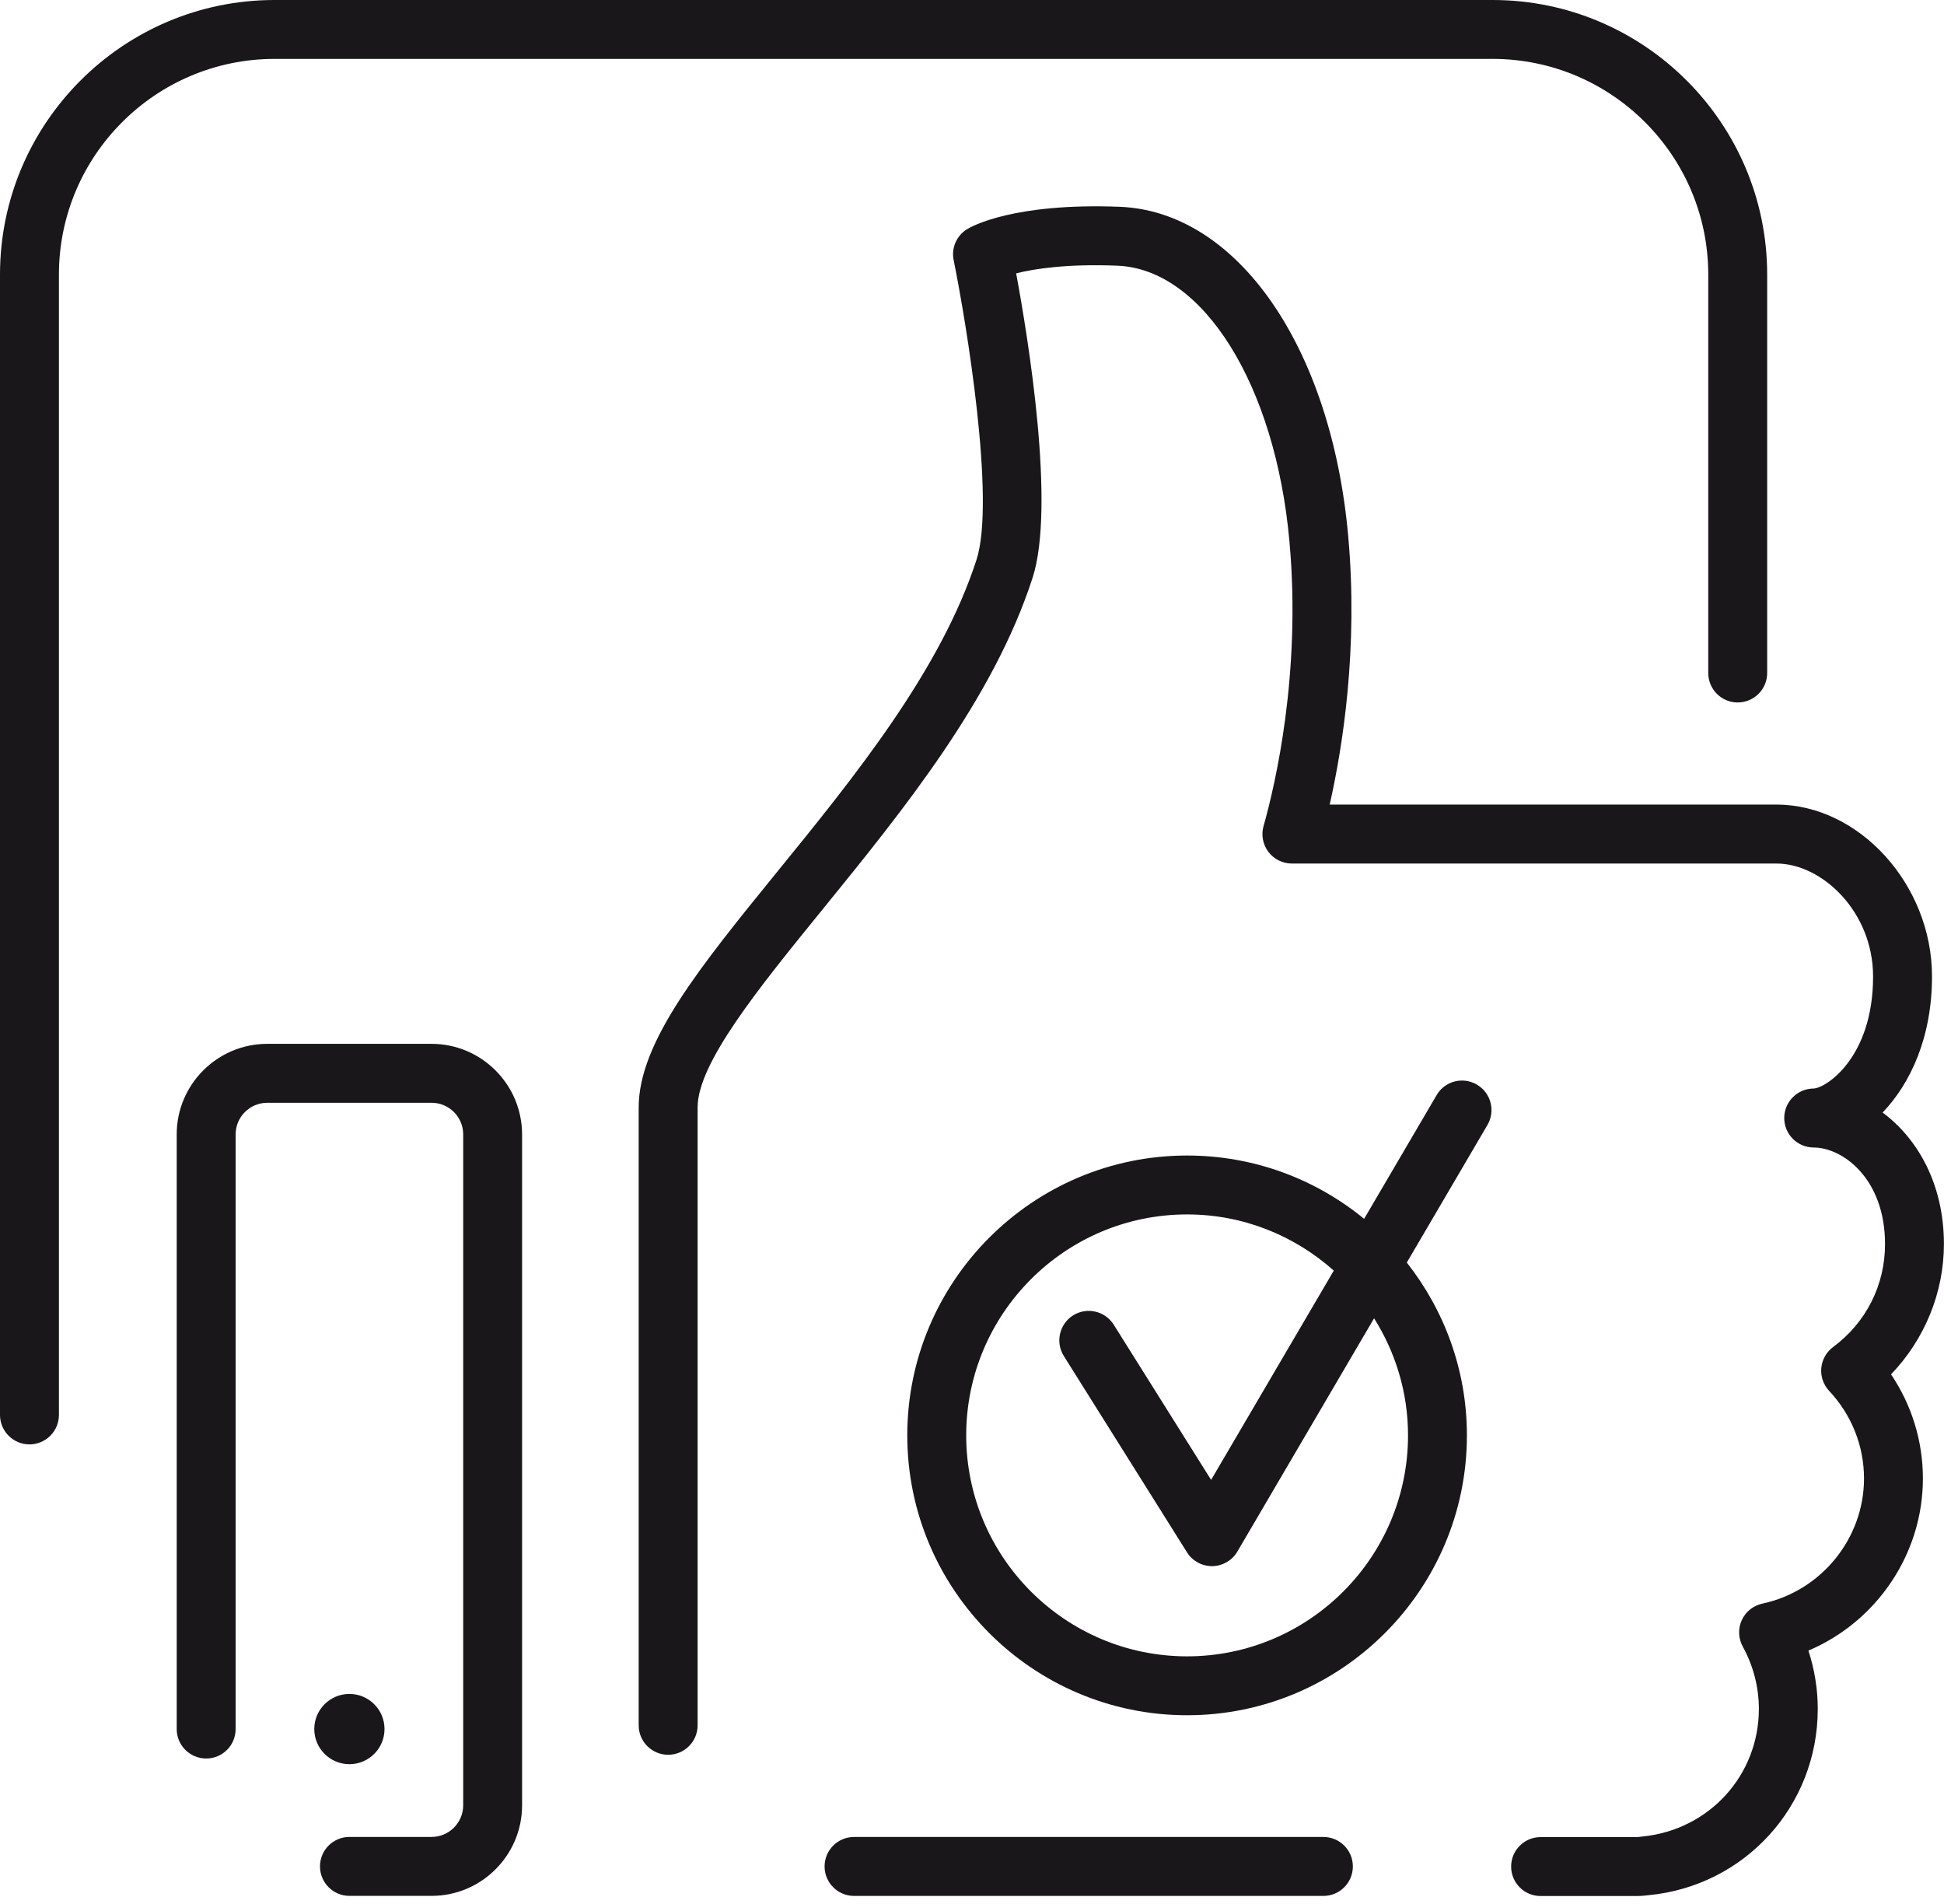 <?xml version="1.0" encoding="UTF-8"?> <svg xmlns="http://www.w3.org/2000/svg" width="48" height="47" viewBox="0 0 48 47" fill="none"><path d="M36.854 1.454C39.79 1.454 42.179 3.843 42.179 6.778V16.613C42.179 17.015 42.504 17.341 42.906 17.341C43.308 17.341 43.634 17.016 43.634 16.613V6.778C43.634 3.041 40.593 0 36.855 0H6.779C3.041 0 0 3.041 0 6.778V34.928C0 35.33 0.326 35.656 0.727 35.656C1.129 35.656 1.455 35.331 1.455 34.928V6.778C1.455 3.842 3.844 1.454 6.78 1.454H36.854Z" fill="#1A171B"></path><path d="M47.998 30.71C47.998 29.231 47.348 28.104 46.484 27.464C47.166 26.753 47.704 25.615 47.704 24.104C47.704 21.844 45.91 19.862 43.864 19.862H32.832C33.157 18.423 33.538 16 33.289 13.232C32.87 8.562 30.551 5.22 27.65 5.105C25.036 5.003 23.991 5.588 23.88 5.656C23.619 5.816 23.485 6.122 23.547 6.422C23.864 7.983 24.584 12.354 24.112 13.816C23.227 16.555 21.083 19.194 19.191 21.52C17.279 23.872 15.77 25.728 15.77 27.337V42.591C15.77 42.992 16.096 43.318 16.497 43.318C16.899 43.318 17.225 42.993 17.225 42.591V27.337C17.225 26.245 18.728 24.396 20.32 22.438C22.292 20.012 24.527 17.261 25.496 14.263C26.063 12.504 25.392 8.372 25.09 6.748C25.541 6.635 26.342 6.509 27.591 6.559C29.706 6.643 31.492 9.504 31.838 13.364C32.132 16.623 31.489 19.365 31.199 20.392C31.136 20.611 31.181 20.847 31.318 21.029C31.456 21.211 31.671 21.317 31.898 21.317H43.863C44.989 21.317 46.249 22.509 46.249 24.105C46.249 26.115 45.079 26.862 44.78 26.871C44.379 26.873 44.055 27.199 44.055 27.6C44.056 28.001 44.38 28.326 44.782 28.327C45.492 28.328 46.544 29.087 46.544 30.713C46.544 31.723 46.077 32.649 45.262 33.252C45.095 33.376 44.989 33.565 44.97 33.772C44.951 33.978 45.022 34.182 45.164 34.335C45.719 34.927 46.025 35.695 46.025 36.498C46.025 37.977 44.97 39.275 43.517 39.586C43.292 39.634 43.103 39.784 43.007 39.994C42.911 40.203 42.921 40.445 43.031 40.647C43.292 41.121 43.429 41.653 43.429 42.184C43.429 43.824 42.2 45.178 40.541 45.337C40.493 45.344 40.446 45.35 40.397 45.35H38.04C37.638 45.35 37.312 45.675 37.312 46.077C37.312 46.479 37.637 46.805 38.04 46.805H40.397C40.51 46.805 40.623 46.795 40.707 46.784C43.087 46.555 44.883 44.579 44.883 42.185C44.883 41.698 44.804 41.211 44.652 40.746C46.332 40.035 47.479 38.366 47.479 36.499C47.479 35.576 47.204 34.685 46.692 33.927C47.52 33.067 47.998 31.911 47.998 30.71Z" fill="#1A171B"></path><path d="M10.655 25.768H6.599C5.366 25.768 4.363 26.771 4.363 28.003V42.683C4.363 43.084 4.689 43.41 5.091 43.41C5.493 43.41 5.818 43.085 5.818 42.683V28.003C5.818 27.572 6.169 27.223 6.6 27.223H10.656C11.087 27.223 11.437 27.573 11.437 28.003V44.565C11.437 44.996 11.086 45.346 10.656 45.346H8.628C8.227 45.346 7.901 45.671 7.901 46.073C7.901 46.475 8.227 46.801 8.628 46.801H10.656C11.888 46.801 12.891 45.798 12.891 44.566V28.004C12.89 26.771 11.887 25.768 10.655 25.768Z" fill="#1A171B"></path><path d="M8.627 43.55C9.106 43.55 9.494 43.162 9.494 42.683C9.494 42.204 9.106 41.816 8.627 41.816C8.148 41.816 7.76 42.204 7.76 42.683C7.76 43.162 8.148 43.55 8.627 43.55Z" fill="#1A171B"></path><path d="M32.676 45.347H21.087C20.686 45.347 20.36 45.672 20.36 46.074C20.36 46.476 20.686 46.802 21.087 46.802H32.676C33.078 46.802 33.404 46.477 33.404 46.074C33.404 45.672 33.079 45.347 32.676 45.347Z" fill="#1A171B"></path><path d="M36.467 26.775C36.119 26.57 35.674 26.687 35.472 27.034L33.682 30.088C32.49 29.111 30.968 28.525 29.311 28.525C25.501 28.525 22.402 31.624 22.402 35.433C22.402 39.242 25.501 42.342 29.311 42.342C33.121 42.342 36.22 39.242 36.22 35.433C36.22 33.823 35.662 32.343 34.736 31.167L36.727 27.771C36.93 27.424 36.814 26.978 36.467 26.775ZM34.766 35.433C34.766 38.442 32.319 40.888 29.311 40.888C26.304 40.888 23.857 38.442 23.857 35.433C23.857 32.425 26.304 29.979 29.311 29.979C30.702 29.979 31.968 30.506 32.933 31.366L29.904 36.532L27.499 32.7C27.285 32.361 26.837 32.258 26.496 32.471C26.157 32.685 26.054 33.134 26.267 33.474L29.309 38.321C29.442 38.533 29.675 38.661 29.925 38.661C29.928 38.661 29.932 38.661 29.937 38.661C30.19 38.656 30.424 38.521 30.552 38.302L33.928 32.543C34.456 33.382 34.766 34.37 34.766 35.433Z" fill="#1A171B"></path></svg> 